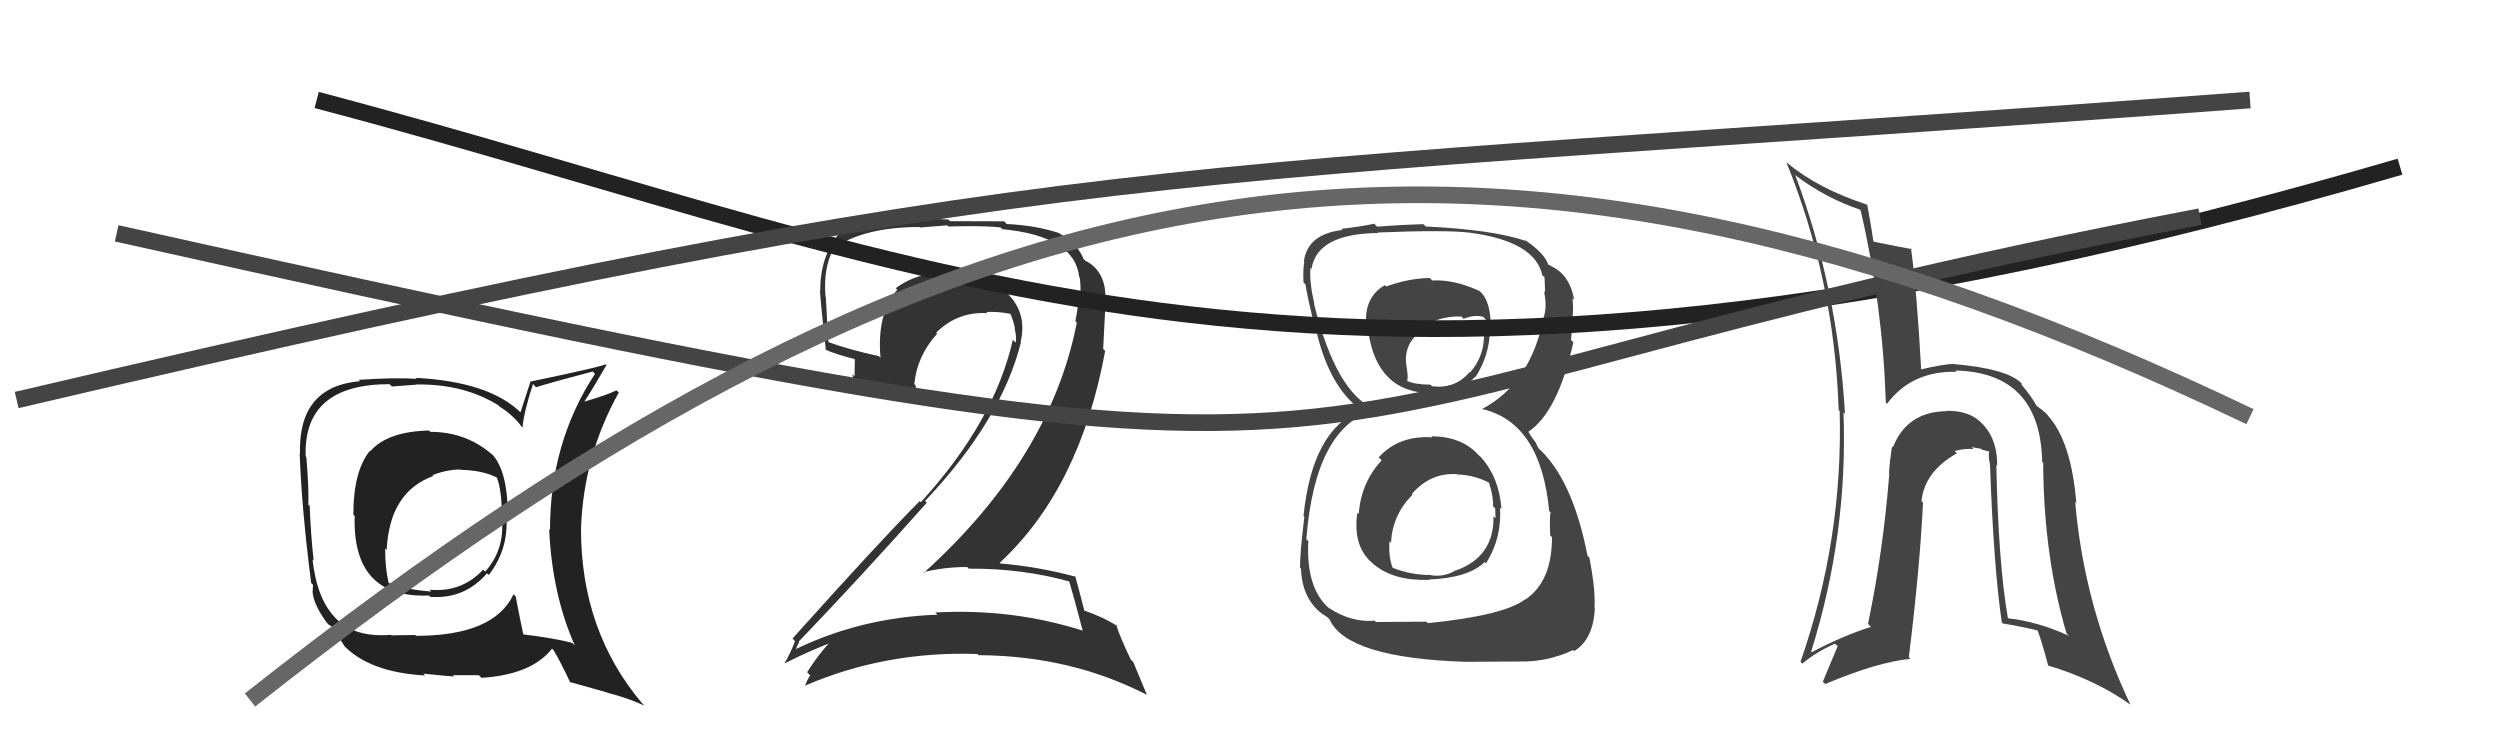 <svg xmlns="http://www.w3.org/2000/svg" width="150" height="44" viewBox="0,0,150,44"><path fill="#444" d="M85.93 26.23L85.89 26.19L85.94 26.24Q83.94 26.11 82.72 27.44L82.80 27.52L82.90 27.62Q81.67 28.94 81.52 30.84L81.45 30.77L81.44 30.76Q81.15 32.80 82.37 33.81L82.51 33.95L82.44 33.87Q83.64 34.87 85.77 34.79L85.86 34.88L85.75 34.77Q88.13 34.67 89.08 33.72L89.12 33.76L89.16 33.80Q90.12 32.28 90.00 30.45L89.94 30.39L90.09 30.55Q89.95 28.65 88.87 27.45L88.70 27.29L88.73 27.32Q87.71 26.18 85.88 26.18ZM85.90 16.80L85.86 16.75L85.78 16.68Q84.51 16.70 83.17 17.19L83.17 17.19L83.09 17.11Q81.76 17.87 81.99 19.74L82.04 19.79L82.09 19.84Q82.61 23.60 85.96 23.60L85.82 23.46L85.96 23.59Q87.50 23.76 88.49 22.62L88.40 22.54L88.51 22.65Q89.36 21.36 89.40 19.80L89.37 19.77L89.44 19.85Q89.50 18.08 88.78 17.47L88.77 17.46L88.77 17.46Q87.22 16.75 85.93 16.83ZM85.50 37.22L85.58 37.30L82.55 37.32L82.48 37.24Q81.07 37.36 79.74 36.48L79.64 36.38L79.78 36.53Q78.35 35.32 78.50 32.47L78.49 32.46L78.38 32.35Q78.91 25.57 82.53 24.58L82.44 24.49L82.49 24.55Q80.17 23.59 78.84 18.22L78.86 18.24L78.86 18.24Q78.55 16.87 78.63 16.07L78.60 16.05L78.69 16.14Q79.01 14.02 82.70 13.98L82.57 13.85L82.68 13.95Q86.81 13.78 88.26 13.97L88.37 14.09L88.25 13.97Q92.09 14.49 92.54 16.51L92.62 16.59L92.67 16.63Q92.70 17.16 92.70 17.54L92.73 17.57L92.64 17.48Q92.83 18.36 92.64 18.97L92.51 18.84L92.64 18.97Q91.85 23.01 88.92 24.54L89.03 24.65L88.93 24.54Q92.45 25.36 92.95 30.66L93.04 30.75L93.04 30.76Q92.97 30.83 93.01 32.13L93.12 32.23L93.12 32.24Q93.12 34.90 91.52 35.97L91.58 36.02L91.51 35.96Q90.24 36.93 85.67 37.39ZM87.95 39.71L87.95 39.71L91.20 39.69L91.21 39.69Q92.87 39.72 94.39 39.00L94.52 39.13L94.46 39.06Q95.61 38.35 95.69 36.48L95.59 36.38L95.67 36.47Q95.74 35.39 95.36 33.45L95.26 33.35L95.25 33.34Q94.35 28.71 92.26 26.85L92.31 26.90L92.12 26.52L91.92 26.25L91.70 25.91L91.70 25.91Q93.49 24.69 94.40 20.54L94.38 20.51L94.26 20.40Q94.29 20.05 94.37 19.21L94.38 19.22L94.34 19.18Q94.42 18.51 94.35 17.90L94.43 17.98L94.45 18.00Q94.18 16.43 93.00 15.94L92.99 15.93L93.02 15.92L92.90 15.88L92.89 15.87Q92.68 15.20 91.50 14.40L91.52 14.42L91.49 14.36L91.62 14.48Q89.62 13.78 85.55 13.59L85.37 13.41L85.41 13.45Q84.00 13.49 82.63 13.60L82.62 13.59L82.45 13.42Q81.77 13.58 80.47 13.73L80.53 13.78L80.54 13.80Q78.46 14.04 78.23 15.68L78.33 15.78L78.26 15.70Q78.17 16.15 78.21 16.94L78.29 17.03L78.33 17.07Q78.38 17.54 78.95 19.90L79.03 19.98L79.00 19.95Q79.78 23.16 81.53 24.49L81.61 24.57L81.63 24.60L81.65 24.61Q78.74 25.78 78.21 30.96L78.19 30.93L78.26 31.01Q78.00 33.14 78.00 34.06L78.08 34.14L78.06 34.12Q78.12 35.89 79.30 36.81L79.43 36.94L79.30 36.80Q79.38 36.85 79.65 37.04L79.81 37.20L79.78 37.18Q80.83 39.48 87.95 39.71ZM87.57 28.60L87.61 28.64L87.44 28.47Q88.46 28.50 89.34 28.96L89.28 28.90L89.34 28.96Q89.62 29.85 89.58 30.38L89.60 30.39L89.71 30.50Q89.73 30.79 89.73 31.10L89.77 31.14L89.61 30.97Q89.66 33.39 87.38 34.22L87.38 34.22L87.36 34.21Q86.68 34.63 85.88 34.52L85.77 34.41L85.86 34.50Q84.66 34.51 83.51 34.05L83.51 34.06L83.58 34.12Q83.30 33.46 83.37 32.47L83.40 32.50L83.46 32.55Q83.55 30.89 84.75 29.68L84.74 29.67L84.71 29.64Q85.83 28.34 87.43 28.45ZM87.72 19.04L87.66 18.97L87.82 19.13Q88.46 18.86 88.99 19.01L89.17 19.19L89.13 19.95L89.04 19.86Q89.11 21.34 88.20 22.35L88.22 22.37L88.17 22.33Q87.29 23.36 85.92 23.17L85.96 23.22L85.83 23.08Q84.83 23.07 84.41 22.84L84.55 22.99L84.42 22.86Q84.51 22.72 84.40 22.03L84.39 22.03L84.40 22.03Q84.14 20.64 85.36 19.80L85.30 19.73L85.28 19.71Q86.27 18.95 87.68 18.99Z"/><path fill="#333" d="M64.20 34.90L64.28 34.98L64.14 34.84Q64.43 35.81 64.96 37.83L65.06 37.92L64.97 37.84Q60.72 36.49 56.12 36.75L56.15 36.79L56.25 36.88Q51.58 37.05 47.58 39.03L47.63 39.08L47.69 39.13Q47.93 38.47 47.97 38.54L47.98 38.56L47.92 38.50Q51.69 34.57 55.61 30.16L55.50 30.05L55.51 30.05Q60.08 25.22 61.26 20.53L61.17 20.45L61.24 20.51Q61.65 18.73 60.38 17.55L60.42 17.59L60.43 17.60Q59.04 16.30 57.25 16.45L57.27 16.47L57.29 16.49Q56.92 16.43 56.58 16.43L56.49 16.34L56.53 16.38Q55.00 16.37 53.74 17.29L53.80 17.35L53.84 17.38Q52.60 18.81 52.83 21.47L52.72 21.36L52.73 21.37Q50.87 20.96 49.66 20.51L49.70 20.55L49.71 20.56Q49.62 19.26 49.55 17.81L49.37 17.64L49.53 17.79Q49.39 16.09 50.00 14.95L49.98 14.93L49.97 14.92Q51.83 13.62 55.18 13.62L55.21 13.65L56.83 13.52L56.90 13.59Q59.09 13.53 60.04 13.65L60.23 13.84L60.15 13.75Q64.48 14.17 64.75 16.61L64.78 16.64L64.78 16.63Q64.87 17.22 64.80 18.02L64.78 18.01L64.70 17.93Q64.67 18.58 64.52 19.27L64.49 19.24L64.61 19.36Q63.01 27.51 55.44 34.36L55.32 34.24L55.40 34.33Q56.66 34.02 58.03 34.02L58.21 34.20L58.13 34.12Q61.35 34.10 64.20 34.90ZM63.57 14.02L63.55 13.99L63.54 13.98Q62.12 13.52 60.40 13.44L60.25 13.28L57.00 13.27L56.90 13.17Q52.49 12.95 50.28 14.05L50.28 14.05L50.30 14.07Q49.21 15.41 49.21 17.47L49.10 17.36L49.20 17.47Q49.24 18.19 49.55 21.01L49.48 20.94L49.51 20.97Q50.08 21.24 51.26 21.54L51.29 21.57L51.27 22.58L51.14 22.45Q51.27 23.07 51.35 23.61L51.31 23.57L51.18 23.44Q52.54 23.66 55.02 23.89L54.94 23.81L55.01 23.88Q54.94 23.47 54.94 23.13L54.96 23.15L54.86 23.05Q55.01 21.37 56.23 20.02L56.09 19.88L56.17 19.96Q57.46 18.68 59.25 18.79L59.14 18.68L59.17 18.72Q59.86 18.68 60.62 18.83L60.74 18.95L60.63 18.84Q60.82 19.30 60.90 19.72L60.98 19.80L60.87 19.69Q61.01 20.22 60.94 20.56L60.86 20.48L60.77 20.39Q59.66 25.30 55.25 30.13L55.13 30.02L55.18 30.07Q52.99 32.25 47.55 38.31L47.66 38.43L47.70 38.47Q47.42 39.21 47.08 39.78L47.00 39.70L47.09 39.80Q48.73 38.96 50.25 38.42L50.17 38.35L50.10 38.27Q49.38 38.85 48.43 40.33L48.45 40.36L48.61 40.52Q48.43 40.79 48.31 41.13L48.37 41.18L48.32 41.13Q53.16 39.05 58.64 39.24L58.68 39.27L58.71 39.31Q64.26 39.34 68.83 41.70L68.81 41.68L67.99 39.71L67.85 39.58Q67.22 38.27 66.96 37.47L66.90 37.41L67.08 37.59Q66.22 37.03 65.00 36.61L65.12 36.73L65.07 36.69Q64.89 35.93 64.51 34.56L64.61 34.66L64.56 34.61Q62.31 34.00 60.03 33.81L59.97 33.75L59.98 33.77Q64.79 29.32 66.31 21.06L66.19 20.93L66.34 18.00L66.32 17.98Q66.39 16.34 65.17 15.66L65.19 15.68L65.18 15.70L65.15 15.67Q65.08 15.56 65.00 15.56L64.98 15.54L65.04 15.60Q64.67 14.62 63.57 14.01Z"/><path d="M19 6 C57 16,79 29,144 10" stroke="#222" fill="none"/><path d="M1 24 C65 9,68 11,135 6" stroke="#444" fill="none"/><path fill="#222" d="M25.88 25.97L25.77 25.86L25.74 25.83Q23.25 25.89 22.22 27.07L22.24 27.08L22.20 27.04Q21.20 28.26 21.20 30.88L21.16 30.84L21.28 30.96Q21.13 35.92 25.74 35.73L25.87 35.85L25.82 35.81Q27.87 35.96 29.22 34.40L29.30 34.47L29.33 34.50Q30.59 32.85 30.36 30.79L30.33 30.76L30.47 30.90Q30.46 28.34 29.58 27.31L29.62 27.35L29.62 27.35Q28.02 25.91 25.82 25.91ZM30.80 35.65L30.92 35.76L30.81 35.66Q29.64 38.15 24.96 38.15L24.91 38.10L23.49 38.12L23.45 38.09Q21.26 38.26 20.16 37.11L20.12 37.07L20.15 37.10Q19.02 35.97 18.75 33.57L18.71 33.53L18.82 33.64Q18.65 32.14 18.58 30.35L18.52 30.30L18.50 30.28Q18.54 29.36 18.38 27.42L18.28 27.31L18.34 27.37Q18.20 23.05 23.37 23.05L23.52 23.19L24.97 23.08L24.96 23.07Q27.80 23.02 29.89 24.31L30.07 24.48L29.97 24.39Q30.79 24.91 31.29 25.59L31.25 25.56L31.35 25.65Q31.44 24.68 31.98 23.04L32.10 23.17L32.17 23.23Q33.24 22.90 35.56 22.29L35.62 22.35L35.70 22.43Q33.00 26.54 33.00 31.80L33.01 31.80L32.95 31.74Q33.12 35.64 34.49 38.73L34.49 38.73L34.33 38.57Q33.20 38.28 31.30 38.05L31.27 38.02L31.42 38.17Q31.24 37.35 30.94 35.78ZM34.16 40.91L34.16 40.91L36.43 41.55L36.46 41.57Q37.68 41.88 38.67 42.34L38.52 42.19L38.51 42.18Q34.86 37.84 34.86 31.75L34.96 31.86L34.86 31.75Q35.00 27.36 37.13 23.55L37.03 23.46L36.99 23.42Q36.41 23.71 35.08 24.09L35.14 24.15L35.07 24.08Q35.51 23.42 36.39 21.90L36.27 21.78L36.35 21.86Q35.79 22.07 31.80 22.90L31.82 22.92L31.23 24.74L31.25 24.76Q29.36 22.90 24.94 22.67L25.04 22.77L25.00 22.73Q23.77 22.64 21.52 22.79L21.61 22.88L21.60 22.87Q17.88 23.19 18.00 27.23L18.05 27.27L17.98 27.21Q18.10 30.53 18.67 34.98L18.78 35.09L18.76 35.48L18.75 35.48Q18.80 36.25 19.60 37.35L19.63 37.38L19.74 37.50Q19.72 37.47 19.91 37.59L20.01 37.69L19.96 37.64Q20.28 38.18 20.66 38.75L20.60 38.70L20.57 38.67Q22.12 40.34 25.51 40.53L25.48 40.50L25.40 40.42Q27.10 40.59 27.25 40.59L27.17 40.51L28.73 40.51L28.89 40.67Q31.90 40.48 33.12 38.92L33.23 39.03L33.22 39.02Q33.62 39.68 34.23 40.98ZM27.63 28.18L27.59 28.14L27.64 28.19Q29.00 28.22 29.84 28.67L29.84 28.67L29.81 28.64Q30.11 29.44 30.11 30.89L30.10 30.87L30.08 30.85Q30.38 32.87 29.11 34.30L29.02 34.21L28.99 34.18Q27.68 35.57 25.77 35.38L25.74 35.35L25.88 35.49Q24.33 35.38 23.30 34.97L23.41 35.08L23.32 34.98Q23.11 34.12 23.11 32.91L23.22 33.02L23.20 33.00Q23.37 29.51 26.00 28.56L25.92 28.48L25.94 28.51Q26.82 28.17 27.62 28.17Z"/><path fill="#444" d="M119.87 27.98L119.81 27.93L119.83 27.94Q119.85 26.44 119.03 25.52L119.03 25.52L118.96 25.45Q118.22 24.62 116.77 24.65L116.88 24.76L116.79 24.67Q114.42 24.70 113.58 26.83L113.65 26.90L113.52 26.78Q113.38 27.69 113.34 28.38L113.40 28.44L113.36 28.40Q112.99 33.09 112.08 37.43L112.22 37.58L112.26 37.61Q110.58 38.14 108.71 39.13L108.65 39.07L108.67 39.09Q110.88 32.05 110.61 24.74L110.72 24.85L110.70 24.83Q110.26 17.30 107.71 10.49L107.73 10.51L107.78 10.56Q109.56 11.89 111.58 12.57L111.58 12.58L111.64 12.63Q112.96 18.29 113.15 24.15L113.25 24.25L113.22 24.23Q114.70 22.24 117.40 22.31L117.41 22.32L117.32 22.23Q122.42 22.35 122.53 27.71L122.61 27.79L122.59 27.77Q122.62 33.36 123.99 38.00L124.07 38.09L124.14 38.15Q122.25 37.29 120.50 37.10L120.45 37.05L120.47 37.07Q119.90 33.76 119.78 27.90ZM120.01 37.26L120.06 37.31L120.17 37.41Q121.25 37.58 122.35 37.85L122.21 37.71L122.18 37.68Q122.37 37.98 122.90 39.96L122.75 39.80L122.86 39.92Q125.76 40.80 127.78 42.25L127.74 42.21L127.83 42.29Q125.05 36.43 124.51 30.11L124.66 30.26L124.58 30.18Q124.28 26.49 122.87 24.93L122.84 24.90L122.88 24.93Q122.78 24.77 122.14 24.31L122.16 24.33L122.21 24.38Q121.94 23.85 121.30 23.09L121.27 23.06L121.33 23.05L121.27 22.98Q120.40 22.12 117.28 21.85L117.38 21.95L117.26 21.83Q116.56 21.85 115.15 22.19L115.30 22.34L115.28 22.33Q115.01 17.41 114.66 14.90L114.65 14.88L114.72 14.95Q113.93 14.81 112.45 14.51L112.44 14.50L112.40 14.46Q112.31 13.79 112.04 12.31L112.03 12.30L112.00 12.27Q109.06 11.31 107.20 9.75L107.08 9.63L107.18 9.73Q110.06 16.80 110.32 24.60L110.38 24.66L110.38 24.66Q110.59 32.36 108.03 39.71L108.15 39.82L108.14 39.82Q108.96 39.12 110.10 38.62L110.26 38.77L109.37 40.90L109.52 41.04Q112.65 39.72 114.63 39.53L114.48 39.38L114.53 39.43Q115.19 34.12 115.38 30.16L115.29 30.07L115.29 30.06Q115.47 28.30 117.41 27.20L117.43 27.22L117.28 27.06Q117.87 26.90 118.41 26.94L118.44 26.97L118.29 26.82Q118.51 26.88 118.85 26.92L118.91 26.98L119.36 27.09L119.35 27.08Q119.29 27.40 119.40 27.86L119.40 27.86L119.40 27.85Q119.61 33.93 120.11 37.36Z"/><path d="M7 14 C92 33,69 25,132 13" stroke="#444" fill="none"/><path d="M15 42 C58 8,89 3,135 25" stroke="#666" fill="none"/></svg>